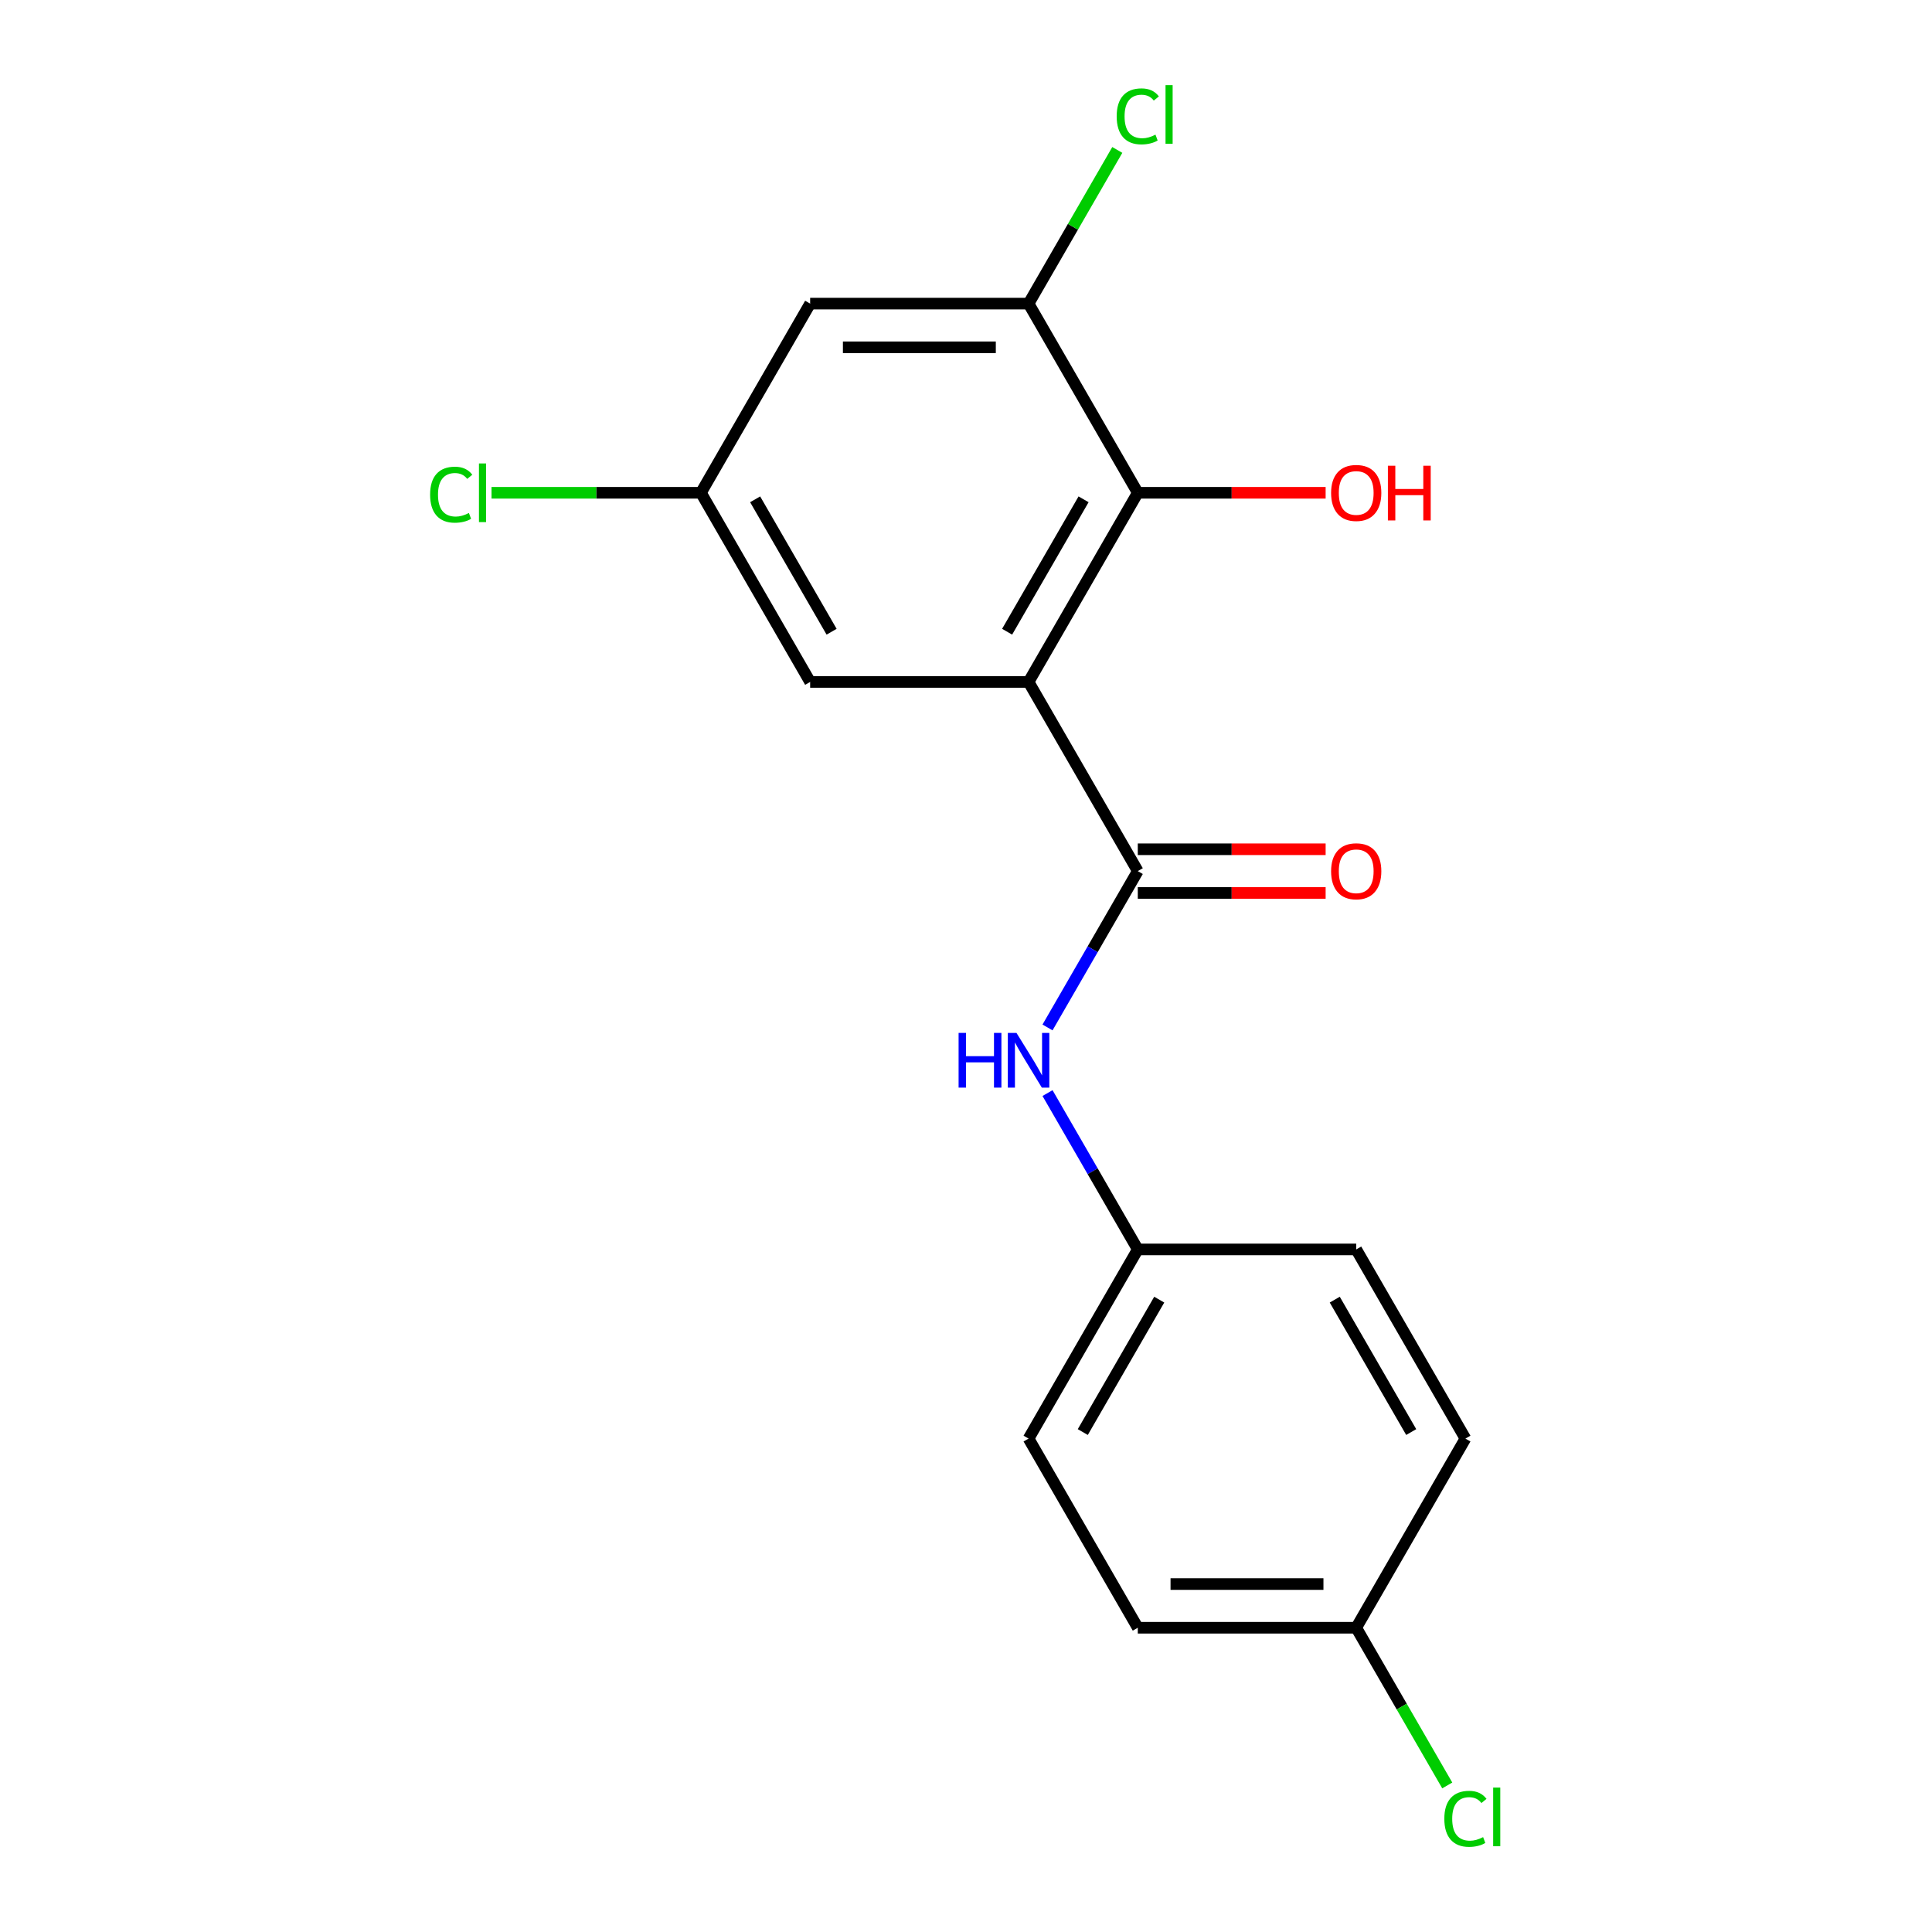 <?xml version='1.0' encoding='iso-8859-1'?>
<svg version='1.1' baseProfile='full'
              xmlns='http://www.w3.org/2000/svg'
                      xmlns:rdkit='http://www.rdkit.org/xml'
                      xmlns:xlink='http://www.w3.org/1999/xlink'
                  xml:space='preserve'
width='1000px' height='1000px' viewBox='0 0 1000 1000'>
<!-- END OF HEADER -->
<rect style='opacity:1.0;fill:#FFFFFF;stroke:none' width='1000' height='1000' x='0' y='0'> </rect>
<path class='bond-0' d='M 532.388,352.972 L 588.916,450.882' style='fill:none;fill-rule:evenodd;stroke:#000000;stroke-width:6px;stroke-linecap:butt;stroke-linejoin:miter;stroke-opacity:1' />
<path class='bond-1' d='M 532.388,352.972 L 588.916,255.062' style='fill:none;fill-rule:evenodd;stroke:#000000;stroke-width:6px;stroke-linecap:butt;stroke-linejoin:miter;stroke-opacity:1' />
<path class='bond-1' d='M 521.285,326.98 L 560.855,258.443' style='fill:none;fill-rule:evenodd;stroke:#000000;stroke-width:6px;stroke-linecap:butt;stroke-linejoin:miter;stroke-opacity:1' />
<path class='bond-5' d='M 532.388,352.972 L 419.331,352.972' style='fill:none;fill-rule:evenodd;stroke:#000000;stroke-width:6px;stroke-linecap:butt;stroke-linejoin:miter;stroke-opacity:1' />
<path class='bond-3' d='M 588.916,450.882 L 565.555,491.343' style='fill:none;fill-rule:evenodd;stroke:#000000;stroke-width:6px;stroke-linecap:butt;stroke-linejoin:miter;stroke-opacity:1' />
<path class='bond-3' d='M 565.555,491.343 L 542.195,531.805' style='fill:none;fill-rule:evenodd;stroke:#0000FF;stroke-width:6px;stroke-linecap:butt;stroke-linejoin:miter;stroke-opacity:1' />
<path class='bond-7' d='M 588.916,462.187 L 637.531,462.187' style='fill:none;fill-rule:evenodd;stroke:#000000;stroke-width:6px;stroke-linecap:butt;stroke-linejoin:miter;stroke-opacity:1' />
<path class='bond-7' d='M 637.531,462.187 L 686.146,462.187' style='fill:none;fill-rule:evenodd;stroke:#FF0000;stroke-width:6px;stroke-linecap:butt;stroke-linejoin:miter;stroke-opacity:1' />
<path class='bond-7' d='M 588.916,439.576 L 637.531,439.576' style='fill:none;fill-rule:evenodd;stroke:#000000;stroke-width:6px;stroke-linecap:butt;stroke-linejoin:miter;stroke-opacity:1' />
<path class='bond-7' d='M 637.531,439.576 L 686.146,439.576' style='fill:none;fill-rule:evenodd;stroke:#FF0000;stroke-width:6px;stroke-linecap:butt;stroke-linejoin:miter;stroke-opacity:1' />
<path class='bond-2' d='M 588.916,255.062 L 532.388,157.152' style='fill:none;fill-rule:evenodd;stroke:#000000;stroke-width:6px;stroke-linecap:butt;stroke-linejoin:miter;stroke-opacity:1' />
<path class='bond-10' d='M 588.916,255.062 L 637.531,255.062' style='fill:none;fill-rule:evenodd;stroke:#000000;stroke-width:6px;stroke-linecap:butt;stroke-linejoin:miter;stroke-opacity:1' />
<path class='bond-10' d='M 637.531,255.062 L 686.146,255.062' style='fill:none;fill-rule:evenodd;stroke:#FF0000;stroke-width:6px;stroke-linecap:butt;stroke-linejoin:miter;stroke-opacity:1' />
<path class='bond-9' d='M 532.388,157.152 L 555.35,117.38' style='fill:none;fill-rule:evenodd;stroke:#000000;stroke-width:6px;stroke-linecap:butt;stroke-linejoin:miter;stroke-opacity:1' />
<path class='bond-9' d='M 555.35,117.38 L 578.312,77.608' style='fill:none;fill-rule:evenodd;stroke:#00CC00;stroke-width:6px;stroke-linecap:butt;stroke-linejoin:miter;stroke-opacity:1' />
<path class='bond-18' d='M 532.388,157.152 L 419.331,157.152' style='fill:none;fill-rule:evenodd;stroke:#000000;stroke-width:6px;stroke-linecap:butt;stroke-linejoin:miter;stroke-opacity:1' />
<path class='bond-18' d='M 515.429,179.763 L 436.29,179.763' style='fill:none;fill-rule:evenodd;stroke:#000000;stroke-width:6px;stroke-linecap:butt;stroke-linejoin:miter;stroke-opacity:1' />
<path class='bond-8' d='M 542.195,565.778 L 565.555,606.24' style='fill:none;fill-rule:evenodd;stroke:#0000FF;stroke-width:6px;stroke-linecap:butt;stroke-linejoin:miter;stroke-opacity:1' />
<path class='bond-8' d='M 565.555,606.24 L 588.916,646.701' style='fill:none;fill-rule:evenodd;stroke:#000000;stroke-width:6px;stroke-linecap:butt;stroke-linejoin:miter;stroke-opacity:1' />
<path class='bond-4' d='M 419.331,157.152 L 362.803,255.062' style='fill:none;fill-rule:evenodd;stroke:#000000;stroke-width:6px;stroke-linecap:butt;stroke-linejoin:miter;stroke-opacity:1' />
<path class='bond-6' d='M 419.331,352.972 L 362.803,255.062' style='fill:none;fill-rule:evenodd;stroke:#000000;stroke-width:6px;stroke-linecap:butt;stroke-linejoin:miter;stroke-opacity:1' />
<path class='bond-6' d='M 430.434,326.98 L 390.864,258.443' style='fill:none;fill-rule:evenodd;stroke:#000000;stroke-width:6px;stroke-linecap:butt;stroke-linejoin:miter;stroke-opacity:1' />
<path class='bond-12' d='M 362.803,255.062 L 308.608,255.062' style='fill:none;fill-rule:evenodd;stroke:#000000;stroke-width:6px;stroke-linecap:butt;stroke-linejoin:miter;stroke-opacity:1' />
<path class='bond-12' d='M 308.608,255.062 L 254.413,255.062' style='fill:none;fill-rule:evenodd;stroke:#00CC00;stroke-width:6px;stroke-linecap:butt;stroke-linejoin:miter;stroke-opacity:1' />
<path class='bond-14' d='M 588.916,646.701 L 701.973,646.701' style='fill:none;fill-rule:evenodd;stroke:#000000;stroke-width:6px;stroke-linecap:butt;stroke-linejoin:miter;stroke-opacity:1' />
<path class='bond-15' d='M 588.916,646.701 L 532.388,744.611' style='fill:none;fill-rule:evenodd;stroke:#000000;stroke-width:6px;stroke-linecap:butt;stroke-linejoin:miter;stroke-opacity:1' />
<path class='bond-15' d='M 600.019,672.694 L 560.449,741.23' style='fill:none;fill-rule:evenodd;stroke:#000000;stroke-width:6px;stroke-linecap:butt;stroke-linejoin:miter;stroke-opacity:1' />
<path class='bond-11' d='M 701.973,842.521 L 588.916,842.521' style='fill:none;fill-rule:evenodd;stroke:#000000;stroke-width:6px;stroke-linecap:butt;stroke-linejoin:miter;stroke-opacity:1' />
<path class='bond-11' d='M 685.014,819.91 L 605.874,819.91' style='fill:none;fill-rule:evenodd;stroke:#000000;stroke-width:6px;stroke-linecap:butt;stroke-linejoin:miter;stroke-opacity:1' />
<path class='bond-13' d='M 701.973,842.521 L 725.535,883.333' style='fill:none;fill-rule:evenodd;stroke:#000000;stroke-width:6px;stroke-linecap:butt;stroke-linejoin:miter;stroke-opacity:1' />
<path class='bond-13' d='M 725.535,883.333 L 749.098,924.145' style='fill:none;fill-rule:evenodd;stroke:#00CC00;stroke-width:6px;stroke-linecap:butt;stroke-linejoin:miter;stroke-opacity:1' />
<path class='bond-19' d='M 701.973,842.521 L 758.501,744.611' style='fill:none;fill-rule:evenodd;stroke:#000000;stroke-width:6px;stroke-linecap:butt;stroke-linejoin:miter;stroke-opacity:1' />
<path class='bond-17' d='M 701.973,646.701 L 758.501,744.611' style='fill:none;fill-rule:evenodd;stroke:#000000;stroke-width:6px;stroke-linecap:butt;stroke-linejoin:miter;stroke-opacity:1' />
<path class='bond-17' d='M 690.87,672.694 L 730.44,741.23' style='fill:none;fill-rule:evenodd;stroke:#000000;stroke-width:6px;stroke-linecap:butt;stroke-linejoin:miter;stroke-opacity:1' />
<path class='bond-16' d='M 532.388,744.611 L 588.916,842.521' style='fill:none;fill-rule:evenodd;stroke:#000000;stroke-width:6px;stroke-linecap:butt;stroke-linejoin:miter;stroke-opacity:1' />
<path  class='atom-4' d='M 496.168 534.631
L 500.008 534.631
L 500.008 546.671
L 514.488 546.671
L 514.488 534.631
L 518.328 534.631
L 518.328 562.951
L 514.488 562.951
L 514.488 549.871
L 500.008 549.871
L 500.008 562.951
L 496.168 562.951
L 496.168 534.631
' fill='#0000FF'/>
<path  class='atom-4' d='M 526.128 534.631
L 535.408 549.631
Q 536.328 551.111, 537.808 553.791
Q 539.288 556.471, 539.368 556.631
L 539.368 534.631
L 543.128 534.631
L 543.128 562.951
L 539.248 562.951
L 529.288 546.551
Q 528.128 544.631, 526.888 542.431
Q 525.688 540.231, 525.328 539.551
L 525.328 562.951
L 521.648 562.951
L 521.648 534.631
L 526.128 534.631
' fill='#0000FF'/>
<path  class='atom-8' d='M 688.973 450.962
Q 688.973 444.162, 692.333 440.362
Q 695.693 436.562, 701.973 436.562
Q 708.253 436.562, 711.613 440.362
Q 714.973 444.162, 714.973 450.962
Q 714.973 457.842, 711.573 461.762
Q 708.173 465.642, 701.973 465.642
Q 695.733 465.642, 692.333 461.762
Q 688.973 457.882, 688.973 450.962
M 701.973 462.442
Q 706.293 462.442, 708.613 459.562
Q 710.973 456.642, 710.973 450.962
Q 710.973 445.402, 708.613 442.602
Q 706.293 439.762, 701.973 439.762
Q 697.653 439.762, 695.293 442.562
Q 692.973 445.362, 692.973 450.962
Q 692.973 456.682, 695.293 459.562
Q 697.653 462.442, 701.973 462.442
' fill='#FF0000'/>
<path  class='atom-10' d='M 577.996 60.222
Q 577.996 53.182, 581.276 49.502
Q 584.596 45.782, 590.876 45.782
Q 596.716 45.782, 599.836 49.902
L 597.196 52.062
Q 594.916 49.062, 590.876 49.062
Q 586.596 49.062, 584.316 51.942
Q 582.076 54.782, 582.076 60.222
Q 582.076 65.822, 584.396 68.702
Q 586.756 71.582, 591.316 71.582
Q 594.436 71.582, 598.076 69.702
L 599.196 72.702
Q 597.716 73.662, 595.476 74.222
Q 593.236 74.782, 590.756 74.782
Q 584.596 74.782, 581.276 71.022
Q 577.996 67.262, 577.996 60.222
' fill='#00CC00'/>
<path  class='atom-10' d='M 603.276 44.062
L 606.956 44.062
L 606.956 74.422
L 603.276 74.422
L 603.276 44.062
' fill='#00CC00'/>
<path  class='atom-11' d='M 688.973 255.142
Q 688.973 248.342, 692.333 244.542
Q 695.693 240.742, 701.973 240.742
Q 708.253 240.742, 711.613 244.542
Q 714.973 248.342, 714.973 255.142
Q 714.973 262.022, 711.573 265.942
Q 708.173 269.822, 701.973 269.822
Q 695.733 269.822, 692.333 265.942
Q 688.973 262.062, 688.973 255.142
M 701.973 266.622
Q 706.293 266.622, 708.613 263.742
Q 710.973 260.822, 710.973 255.142
Q 710.973 249.582, 708.613 246.782
Q 706.293 243.942, 701.973 243.942
Q 697.653 243.942, 695.293 246.742
Q 692.973 249.542, 692.973 255.142
Q 692.973 260.862, 695.293 263.742
Q 697.653 266.622, 701.973 266.622
' fill='#FF0000'/>
<path  class='atom-11' d='M 718.373 241.062
L 722.213 241.062
L 722.213 253.102
L 736.693 253.102
L 736.693 241.062
L 740.533 241.062
L 740.533 269.382
L 736.693 269.382
L 736.693 256.302
L 722.213 256.302
L 722.213 269.382
L 718.373 269.382
L 718.373 241.062
' fill='#FF0000'/>
<path  class='atom-13' d='M 222.626 256.042
Q 222.626 249.002, 225.906 245.322
Q 229.226 241.602, 235.506 241.602
Q 241.346 241.602, 244.466 245.722
L 241.826 247.882
Q 239.546 244.882, 235.506 244.882
Q 231.226 244.882, 228.946 247.762
Q 226.706 250.602, 226.706 256.042
Q 226.706 261.642, 229.026 264.522
Q 231.386 267.402, 235.946 267.402
Q 239.066 267.402, 242.706 265.522
L 243.826 268.522
Q 242.346 269.482, 240.106 270.042
Q 237.866 270.602, 235.386 270.602
Q 229.226 270.602, 225.906 266.842
Q 222.626 263.082, 222.626 256.042
' fill='#00CC00'/>
<path  class='atom-13' d='M 247.906 239.882
L 251.586 239.882
L 251.586 270.242
L 247.906 270.242
L 247.906 239.882
' fill='#00CC00'/>
<path  class='atom-14' d='M 747.581 941.411
Q 747.581 934.371, 750.861 930.691
Q 754.181 926.971, 760.461 926.971
Q 766.301 926.971, 769.421 931.091
L 766.781 933.251
Q 764.501 930.251, 760.461 930.251
Q 756.181 930.251, 753.901 933.131
Q 751.661 935.971, 751.661 941.411
Q 751.661 947.011, 753.981 949.891
Q 756.341 952.771, 760.901 952.771
Q 764.021 952.771, 767.661 950.891
L 768.781 953.891
Q 767.301 954.851, 765.061 955.411
Q 762.821 955.971, 760.341 955.971
Q 754.181 955.971, 750.861 952.211
Q 747.581 948.451, 747.581 941.411
' fill='#00CC00'/>
<path  class='atom-14' d='M 772.861 925.251
L 776.541 925.251
L 776.541 955.611
L 772.861 955.611
L 772.861 925.251
' fill='#00CC00'/>
</svg>
